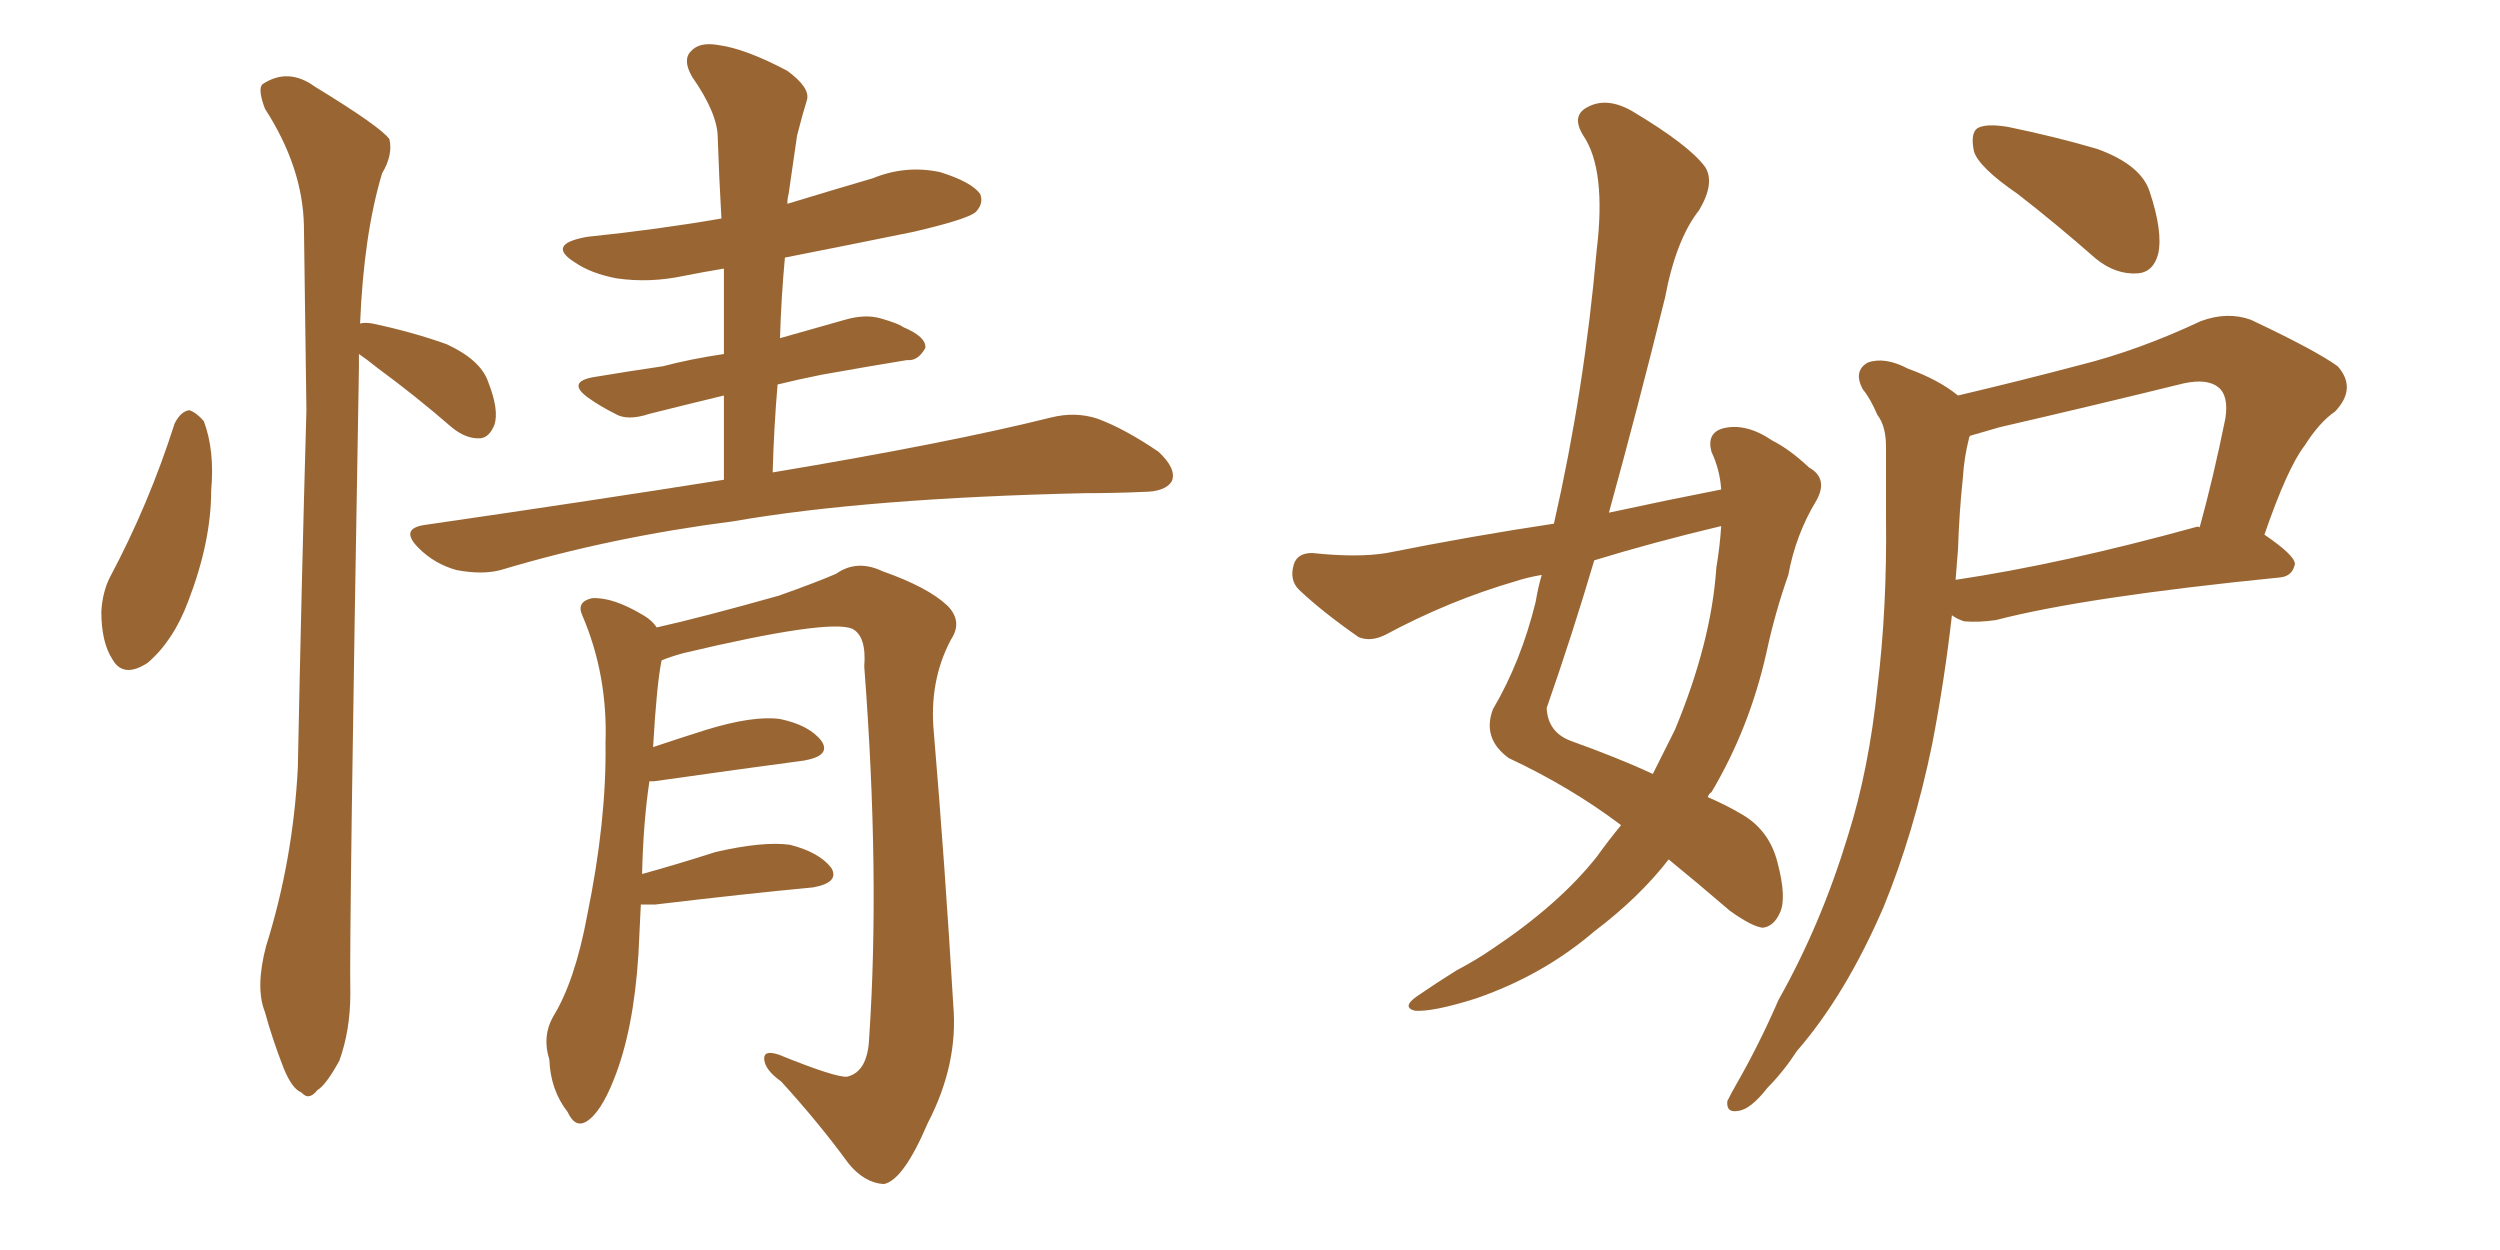 <svg xmlns="http://www.w3.org/2000/svg" xmlns:xlink="http://www.w3.org/1999/xlink" width="300" height="150"><path fill="#996633" padding="10" d="M20.95 50.83L20.95 50.83Q21.68 49.37 22.71 49.22L22.71 49.22Q23.58 49.51 24.46 50.54L24.46 50.54Q25.78 54.05 25.34 58.89L25.34 58.89Q25.34 65.04 22.56 72.22L22.56 72.22Q20.80 76.90 17.72 79.54L17.72 79.54Q14.79 81.45 13.48 79.10L13.48 79.10Q12.16 77.05 12.16 73.39L12.16 73.39Q12.30 71.04 13.18 69.29L13.18 69.29Q17.87 60.50 20.95 50.83ZM43.07 42.48L43.07 42.48Q43.07 43.21 43.07 44.24L43.07 44.24Q41.89 112.06 42.04 119.24L42.04 119.24Q42.04 123.63 40.72 127.29L40.72 127.29Q39.11 130.22 38.09 130.81L38.09 130.81Q37.06 132.13 36.18 131.10L36.18 131.10Q35.01 130.66 33.98 128.03L33.98 128.03Q32.67 124.66 31.79 121.44L31.79 121.44Q30.62 118.51 31.93 113.53L31.93 113.53Q35.16 103.27 35.74 92.14L35.74 92.14Q36.18 69.87 36.77 49.22L36.77 49.22Q36.62 37.35 36.47 27.10L36.47 27.10Q36.33 20.07 31.79 13.04L31.79 13.04Q30.91 10.69 31.49 10.11L31.49 10.11Q34.57 8.06 37.79 10.40L37.79 10.40Q45.70 15.23 46.73 16.70L46.73 16.70Q47.17 18.60 45.85 20.80L45.85 20.80Q43.65 28.13 43.21 38.82L43.21 38.82Q43.80 38.67 44.68 38.82L44.68 38.82Q49.51 39.84 53.61 41.31L53.61 41.31Q57.71 43.21 58.59 45.85L58.59 45.85Q59.91 49.22 59.33 50.98L59.33 50.98Q58.74 52.44 57.71 52.59L57.71 52.59Q55.96 52.73 54.20 51.27L54.20 51.27Q49.80 47.46 45.41 44.24L45.41 44.24Q43.95 43.07 43.07 42.48ZM86.87 57.57L86.87 57.57Q86.87 52.29 86.87 47.46L86.87 47.46Q82.03 48.63 77.93 49.66L77.93 49.66Q75.29 50.54 73.83 49.66L73.83 49.66Q72.07 48.78 70.61 47.75L70.61 47.75Q67.97 45.85 71.19 45.26L71.19 45.26Q75.59 44.53 79.54 43.95L79.54 43.95Q82.91 43.07 86.87 42.48L86.87 42.48Q86.87 37.21 86.87 32.23L86.87 32.23Q84.23 32.67 82.03 33.11L82.03 33.11Q77.93 33.98 73.97 33.40L73.97 33.40Q70.90 32.81 68.99 31.49L68.99 31.49Q65.48 29.30 70.46 28.42L70.46 28.42Q78.96 27.54 86.57 26.22L86.57 26.22Q86.28 21.09 86.13 16.55L86.13 16.55Q86.13 13.62 83.06 9.23L83.06 9.23Q81.88 7.18 82.91 6.15L82.91 6.15Q83.94 4.98 86.28 5.42L86.28 5.42Q89.50 5.86 94.48 8.50L94.48 8.50Q97.27 10.55 96.83 12.01L96.83 12.01Q96.24 13.92 95.65 16.26L95.65 16.26Q95.21 19.19 94.63 23.29L94.63 23.29Q94.48 23.88 94.48 24.46L94.48 24.46Q99.76 22.85 104.74 21.39L104.74 21.39Q108.69 19.78 112.79 20.65L112.79 20.65Q116.60 21.83 117.63 23.29L117.63 23.29Q118.07 24.46 117.04 25.49L117.04 25.49Q115.87 26.37 109.57 27.83L109.57 27.83Q101.66 29.44 94.19 30.91L94.19 30.91Q93.75 35.60 93.60 40.58L93.60 40.58Q97.71 39.40 101.37 38.38L101.37 38.38Q103.86 37.65 105.76 38.23L105.76 38.23Q107.81 38.82 108.40 39.26L108.40 39.26Q111.18 40.43 111.04 41.75L111.04 41.75Q110.16 43.36 108.84 43.21L108.84 43.21Q104.30 43.95 98.58 44.97L98.58 44.97Q95.65 45.56 93.31 46.14L93.31 46.14Q92.87 51.27 92.72 56.69L92.72 56.69Q113.82 53.17 126.12 50.10L126.12 50.10Q129.05 49.37 131.69 50.24L131.69 50.24Q134.91 51.42 139.01 54.20L139.01 54.20Q141.21 56.25 140.63 57.71L140.63 57.71Q139.89 59.03 137.11 59.03L137.11 59.03Q133.89 59.18 130.22 59.18L130.22 59.18Q104.00 59.77 88.04 62.55L88.04 62.55Q73.24 64.45 60.06 68.41L60.06 68.41Q57.86 68.99 54.79 68.41L54.79 68.41Q52.15 67.68 50.24 65.77L50.24 65.77Q47.90 63.43 50.98 62.99L50.98 62.99Q70.17 60.21 86.87 57.57ZM76.90 108.54L76.90 108.54L76.90 108.54Q76.76 111.33 76.61 114.55L76.61 114.55Q76.03 123.63 73.68 129.49L73.68 129.49Q72.07 133.59 70.31 134.62L70.31 134.62Q68.99 135.35 68.12 133.45L68.12 133.45Q66.06 130.81 65.92 127.15L65.92 127.15Q65.04 124.37 66.36 122.02L66.36 122.02Q68.99 117.77 70.46 109.86L70.46 109.86Q72.80 98.44 72.66 89.21L72.66 89.21Q72.95 81.01 69.87 73.83L69.87 73.83Q69.14 72.22 71.04 71.78L71.04 71.78Q73.54 71.63 77.20 73.83L77.20 73.83Q78.22 74.41 78.81 75.29L78.81 75.29Q84.08 74.12 93.46 71.48L93.46 71.48Q98.00 69.87 100.34 68.85L100.34 68.85Q102.83 67.09 105.91 68.55L105.91 68.55Q111.33 70.46 113.67 72.66L113.67 72.66Q115.58 74.56 114.11 76.76L114.11 76.76Q111.47 81.74 112.06 87.89L112.06 87.89Q113.38 103.56 114.40 120.70L114.40 120.70Q114.99 127.73 111.33 134.77L111.33 134.77Q108.40 141.65 106.05 142.09L106.05 142.09Q103.71 141.94 101.81 139.60L101.81 139.60Q98.29 134.77 93.75 129.79L93.75 129.79Q91.70 128.32 91.70 127.00L91.70 127.00Q91.70 125.98 93.46 126.56L93.46 126.56Q100.34 129.35 101.66 129.20L101.66 129.20Q104.15 128.61 104.30 124.51L104.30 124.51Q105.62 105.03 103.71 79.98L103.71 79.98Q104.00 76.32 102.25 75.44L102.25 75.44Q99.32 74.27 82.03 78.37L82.03 78.37Q80.42 78.81 79.39 79.25L79.39 79.25Q78.81 82.03 78.37 89.65L78.37 89.65Q81.45 88.62 84.67 87.60L84.67 87.60Q90.38 85.84 93.60 86.28L93.60 86.28Q97.12 87.01 98.58 88.92L98.58 88.92Q99.76 90.67 96.53 91.26L96.53 91.26Q88.77 92.29 78.52 93.75L78.52 93.75Q78.08 93.75 77.93 93.75L77.93 93.75Q77.20 98.58 77.05 104.88L77.05 104.88Q81.30 103.71 85.84 102.25L85.84 102.25Q91.55 100.93 94.78 101.37L94.78 101.37Q98.29 102.25 99.76 104.15L99.76 104.15Q100.78 105.91 97.56 106.49L97.56 106.49Q89.65 107.23 78.66 108.54L78.66 108.54Q77.49 108.54 76.90 108.54ZM242.14 23.29L242.14 23.29Q237.45 20.07 236.87 18.16L236.87 18.16Q236.43 15.97 237.30 15.38L237.30 15.38Q238.33 14.79 240.97 15.23L240.97 15.23Q246.68 16.41 251.66 17.87L251.66 17.87Q256.93 19.78 257.96 23.00L257.96 23.00Q259.57 27.83 258.98 30.47L258.98 30.47Q258.40 32.67 256.49 32.81L256.49 32.81Q253.86 32.96 251.51 31.05L251.51 31.05Q246.68 26.81 242.14 23.29ZM194.53 99.02L194.53 99.02Q188.53 94.48 181.05 90.97L181.05 90.97Q177.83 88.62 179.15 85.11L179.15 85.11Q182.52 79.39 184.28 72.22L184.28 72.22Q184.57 70.46 185.01 68.99L185.01 68.99Q183.25 69.29 181.93 69.73L181.93 69.73Q173.88 72.07 166.26 76.17L166.26 76.17Q164.50 77.05 163.04 76.46L163.04 76.46Q158.64 73.39 155.86 70.75L155.86 70.75Q154.69 69.58 155.27 67.68L155.27 67.68Q155.71 66.36 157.47 66.36L157.47 66.36Q162.89 66.94 166.41 66.36L166.41 66.36Q176.66 64.31 186.47 62.84L186.47 62.84Q190.14 46.73 191.60 30.03L191.60 30.03Q192.77 20.36 189.99 16.26L189.99 16.26Q188.53 13.92 190.43 12.89L190.43 12.89Q192.77 11.57 195.85 13.33L195.85 13.33Q202.73 17.43 204.64 20.07L204.64 20.07Q205.81 21.97 203.91 25.20L203.91 25.20Q201.12 28.71 199.80 35.74L199.80 35.74Q196.58 48.78 193.07 61.52L193.07 61.52Q199.80 60.06 206.54 58.74L206.54 58.74Q206.40 56.40 205.37 54.20L205.37 54.20Q204.79 52.00 206.69 51.42L206.69 51.42Q209.47 50.68 212.70 52.88L212.70 52.88Q214.75 53.91 217.09 56.10L217.09 56.10Q219.43 57.42 217.97 60.06L217.97 60.06Q215.48 64.16 214.60 68.99L214.60 68.99Q212.99 73.54 211.96 78.37L211.96 78.37Q209.91 87.45 205.37 95.07L205.37 95.07Q205.08 95.21 204.93 95.65L204.93 95.65Q207.28 96.68 208.74 97.56L208.74 97.56Q212.26 99.46 213.28 103.42L213.28 103.42Q214.45 107.81 213.57 109.57L213.57 109.57Q212.84 111.18 211.52 111.33L211.52 111.33Q210.21 111.18 207.57 109.28L207.57 109.28Q203.47 105.76 200.24 103.13L200.24 103.13Q196.73 107.67 191.31 111.77L191.31 111.77Q185.16 117.04 177.10 119.82L177.10 119.82Q171.97 121.44 169.78 121.29L169.78 121.29Q168.16 120.85 170.07 119.53L170.07 119.53Q172.41 117.92 174.76 116.46L174.76 116.46Q177.25 115.14 179.15 113.82L179.15 113.82Q187.06 108.54 191.60 102.83L191.60 102.83Q193.07 100.78 194.53 99.02ZM205.96 68.12L205.96 68.12Q206.40 65.48 206.54 63.13L206.54 63.13Q198.49 65.04 191.31 67.24L191.31 67.24Q188.67 76.17 185.60 84.96L185.60 84.96Q185.74 87.89 188.53 88.92L188.53 88.92Q194.24 90.97 198.34 92.87L198.34 92.87Q199.66 90.23 200.98 87.60L200.98 87.60Q205.37 77.05 205.96 68.12ZM234.96 47.46L234.96 47.46Q242.43 45.70 249.61 43.80L249.61 43.80Q256.64 42.04 264.11 38.53L264.11 38.53Q267.33 37.35 270.12 38.38L270.12 38.38Q277.88 42.04 280.52 43.95L280.52 43.95Q282.86 46.58 280.22 49.37L280.22 49.37Q278.32 50.68 276.56 53.47L276.56 53.47Q274.51 56.10 271.73 64.16L271.73 64.16Q275.39 66.65 275.39 67.68L275.39 67.68Q275.10 69.14 273.63 69.29L273.63 69.29Q250.20 71.63 239.50 74.41L239.50 74.41Q237.45 74.71 235.69 74.56L235.69 74.56Q234.81 74.27 234.23 73.83L234.23 73.83Q233.35 81.59 231.88 89.21L231.88 89.21Q229.69 99.90 226.03 108.84L226.03 108.84Q221.48 119.38 215.63 126.12L215.63 126.12Q214.01 128.61 212.11 130.52L212.11 130.52Q210.06 133.15 208.59 133.30L208.59 133.30Q207.13 133.59 207.28 132.13L207.28 132.13Q207.71 131.25 208.30 130.22L208.30 130.22Q211.08 125.39 213.43 119.97L213.43 119.97Q218.55 110.89 221.78 100.20L221.78 100.20Q224.27 92.29 225.29 82.47L225.29 82.47Q226.46 72.95 226.32 61.96L226.32 61.96Q226.32 57.28 226.32 53.61L226.32 53.61Q226.32 51.12 225.29 49.80L225.29 49.80Q224.41 47.75 223.54 46.73L223.54 46.73Q222.36 44.53 224.12 43.51L224.12 43.51Q226.17 42.77 228.96 44.24L228.96 44.24Q232.62 45.56 234.96 47.46ZM234.96 65.92L234.96 65.92L234.96 65.92Q234.81 67.68 234.67 69.58L234.67 69.58Q247.41 67.68 263.38 63.28L263.38 63.28Q263.82 63.13 263.96 63.28L263.96 63.28Q265.58 57.42 267.04 50.24L267.04 50.24Q267.48 47.46 266.16 46.44L266.16 46.44Q264.84 45.41 262.06 46.00L262.06 46.00Q251.37 48.63 239.94 51.27L239.94 51.27Q237.89 51.86 236.43 52.29L236.43 52.29Q236.28 52.44 236.28 52.59L236.28 52.59Q235.69 54.93 235.55 57.28L235.55 57.28Q235.11 61.38 234.96 65.92Z"/></svg>